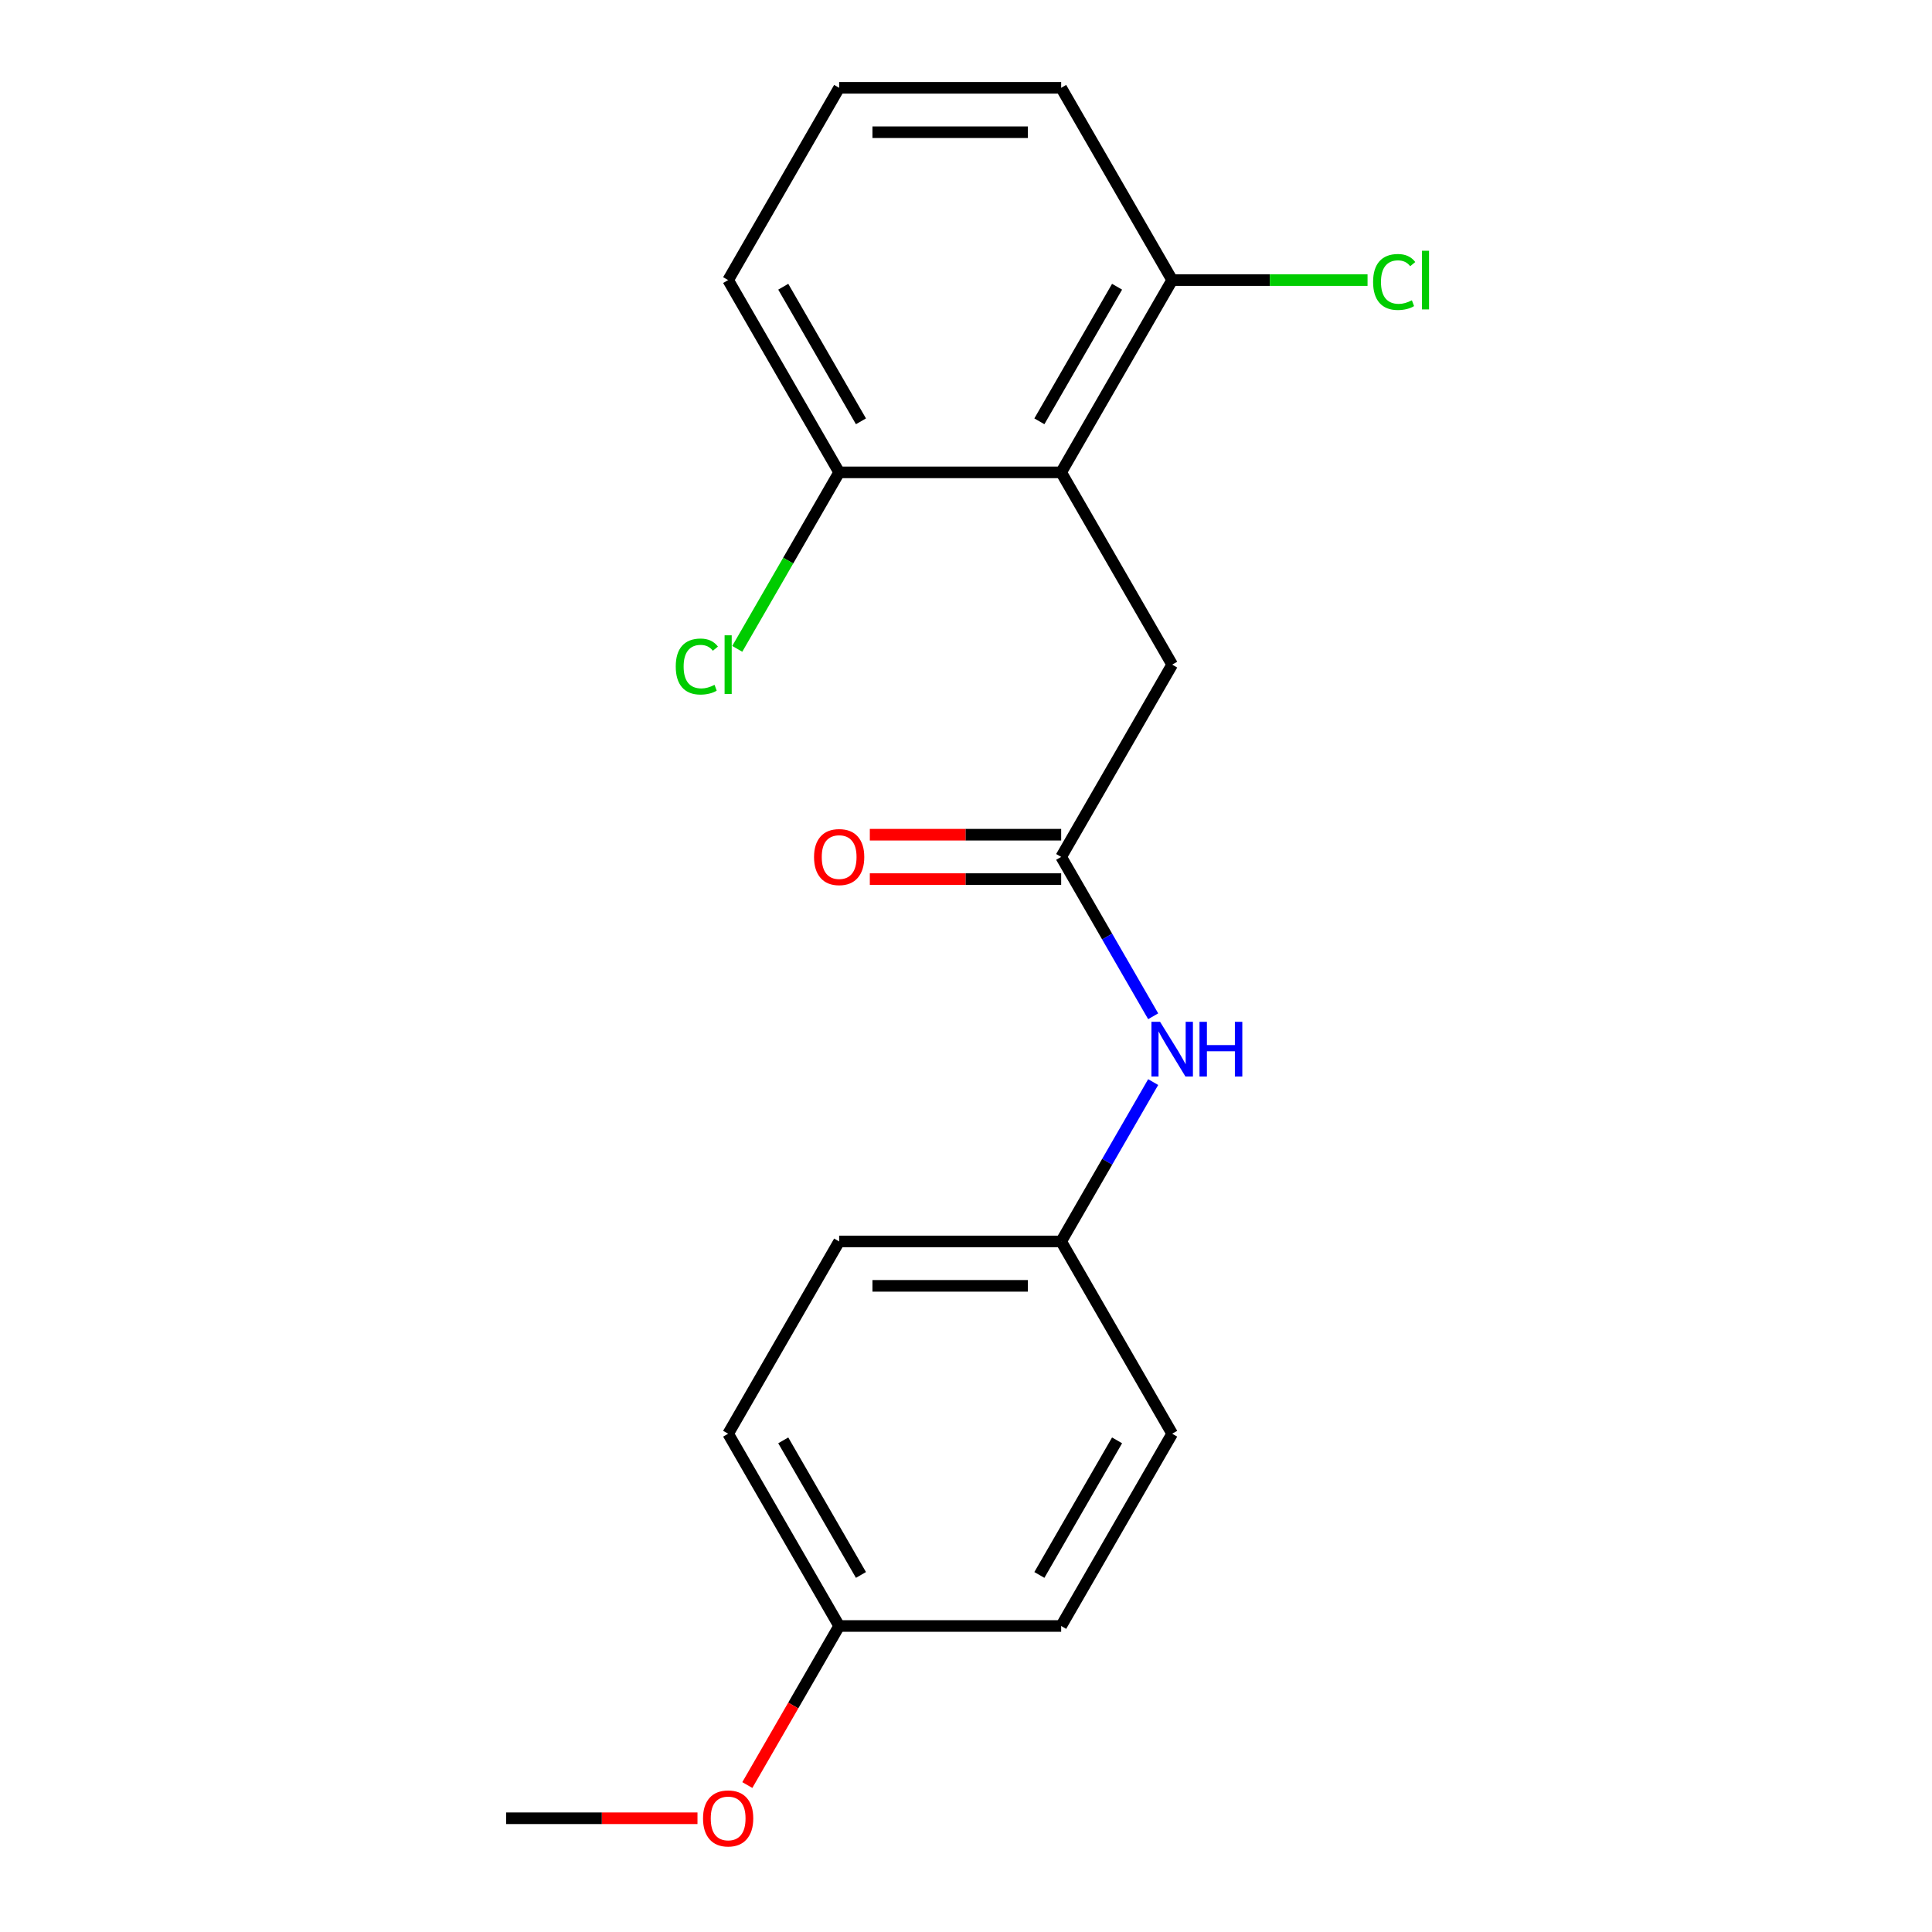 <?xml version='1.0' encoding='iso-8859-1'?>
<svg version='1.1' baseProfile='full'
              xmlns='http://www.w3.org/2000/svg'
                      xmlns:rdkit='http://www.rdkit.org/xml'
                      xmlns:xlink='http://www.w3.org/1999/xlink'
                  xml:space='preserve'
width='1000px' height='1000px' viewBox='0 0 1000 1000'>
<!-- END OF HEADER -->
<rect style='opacity:1.0;fill:#FFFFFF;stroke:none' width='1000' height='1000' x='0' y='0'> </rect>
<path class='bond-1' d='M 549.259,244.494 L 606.717,344.013' style='fill:none;fill-rule:evenodd;stroke:#000000;stroke-width:6px;stroke-linecap:butt;stroke-linejoin:miter;stroke-opacity:1' />
<path class='bond-3' d='M 549.259,244.494 L 606.717,144.974' style='fill:none;fill-rule:evenodd;stroke:#000000;stroke-width:6px;stroke-linecap:butt;stroke-linejoin:miter;stroke-opacity:1' />
<path class='bond-3' d='M 537.974,218.074 L 578.194,148.41' style='fill:none;fill-rule:evenodd;stroke:#000000;stroke-width:6px;stroke-linecap:butt;stroke-linejoin:miter;stroke-opacity:1' />
<path class='bond-4' d='M 549.259,244.494 L 434.344,244.494' style='fill:none;fill-rule:evenodd;stroke:#000000;stroke-width:6px;stroke-linecap:butt;stroke-linejoin:miter;stroke-opacity:1' />
<path class='bond-0' d='M 549.259,443.533 L 606.717,344.013' style='fill:none;fill-rule:evenodd;stroke:#000000;stroke-width:6px;stroke-linecap:butt;stroke-linejoin:miter;stroke-opacity:1' />
<path class='bond-2' d='M 549.259,443.533 L 573.071,484.776' style='fill:none;fill-rule:evenodd;stroke:#000000;stroke-width:6px;stroke-linecap:butt;stroke-linejoin:miter;stroke-opacity:1' />
<path class='bond-2' d='M 573.071,484.776 L 596.883,526.019' style='fill:none;fill-rule:evenodd;stroke:#0000FF;stroke-width:6px;stroke-linecap:butt;stroke-linejoin:miter;stroke-opacity:1' />
<path class='bond-5' d='M 549.259,432.041 L 499.738,432.041' style='fill:none;fill-rule:evenodd;stroke:#000000;stroke-width:6px;stroke-linecap:butt;stroke-linejoin:miter;stroke-opacity:1' />
<path class='bond-5' d='M 499.738,432.041 L 450.217,432.041' style='fill:none;fill-rule:evenodd;stroke:#FF0000;stroke-width:6px;stroke-linecap:butt;stroke-linejoin:miter;stroke-opacity:1' />
<path class='bond-5' d='M 549.259,455.024 L 499.738,455.024' style='fill:none;fill-rule:evenodd;stroke:#000000;stroke-width:6px;stroke-linecap:butt;stroke-linejoin:miter;stroke-opacity:1' />
<path class='bond-5' d='M 499.738,455.024 L 450.217,455.024' style='fill:none;fill-rule:evenodd;stroke:#FF0000;stroke-width:6px;stroke-linecap:butt;stroke-linejoin:miter;stroke-opacity:1' />
<path class='bond-6' d='M 596.883,560.085 L 573.071,601.328' style='fill:none;fill-rule:evenodd;stroke:#0000FF;stroke-width:6px;stroke-linecap:butt;stroke-linejoin:miter;stroke-opacity:1' />
<path class='bond-6' d='M 573.071,601.328 L 549.259,642.572' style='fill:none;fill-rule:evenodd;stroke:#000000;stroke-width:6px;stroke-linecap:butt;stroke-linejoin:miter;stroke-opacity:1' />
<path class='bond-7' d='M 606.717,144.974 L 657.278,144.974' style='fill:none;fill-rule:evenodd;stroke:#000000;stroke-width:6px;stroke-linecap:butt;stroke-linejoin:miter;stroke-opacity:1' />
<path class='bond-7' d='M 657.278,144.974 L 707.839,144.974' style='fill:none;fill-rule:evenodd;stroke:#00CC00;stroke-width:6px;stroke-linecap:butt;stroke-linejoin:miter;stroke-opacity:1' />
<path class='bond-17' d='M 606.717,144.974 L 549.259,45.455' style='fill:none;fill-rule:evenodd;stroke:#000000;stroke-width:6px;stroke-linecap:butt;stroke-linejoin:miter;stroke-opacity:1' />
<path class='bond-8' d='M 434.344,244.494 L 407.972,290.172' style='fill:none;fill-rule:evenodd;stroke:#000000;stroke-width:6px;stroke-linecap:butt;stroke-linejoin:miter;stroke-opacity:1' />
<path class='bond-8' d='M 407.972,290.172 L 381.599,335.85' style='fill:none;fill-rule:evenodd;stroke:#00CC00;stroke-width:6px;stroke-linecap:butt;stroke-linejoin:miter;stroke-opacity:1' />
<path class='bond-16' d='M 434.344,244.494 L 376.887,144.974' style='fill:none;fill-rule:evenodd;stroke:#000000;stroke-width:6px;stroke-linecap:butt;stroke-linejoin:miter;stroke-opacity:1' />
<path class='bond-16' d='M 445.629,218.074 L 405.409,148.41' style='fill:none;fill-rule:evenodd;stroke:#000000;stroke-width:6px;stroke-linecap:butt;stroke-linejoin:miter;stroke-opacity:1' />
<path class='bond-10' d='M 549.259,642.572 L 606.717,742.091' style='fill:none;fill-rule:evenodd;stroke:#000000;stroke-width:6px;stroke-linecap:butt;stroke-linejoin:miter;stroke-opacity:1' />
<path class='bond-11' d='M 549.259,642.572 L 434.344,642.572' style='fill:none;fill-rule:evenodd;stroke:#000000;stroke-width:6px;stroke-linecap:butt;stroke-linejoin:miter;stroke-opacity:1' />
<path class='bond-11' d='M 532.022,665.555 L 451.581,665.555' style='fill:none;fill-rule:evenodd;stroke:#000000;stroke-width:6px;stroke-linecap:butt;stroke-linejoin:miter;stroke-opacity:1' />
<path class='bond-9' d='M 434.344,841.611 L 376.887,742.091' style='fill:none;fill-rule:evenodd;stroke:#000000;stroke-width:6px;stroke-linecap:butt;stroke-linejoin:miter;stroke-opacity:1' />
<path class='bond-9' d='M 445.629,815.191 L 405.409,745.528' style='fill:none;fill-rule:evenodd;stroke:#000000;stroke-width:6px;stroke-linecap:butt;stroke-linejoin:miter;stroke-opacity:1' />
<path class='bond-14' d='M 434.344,841.611 L 410.578,882.774' style='fill:none;fill-rule:evenodd;stroke:#000000;stroke-width:6px;stroke-linecap:butt;stroke-linejoin:miter;stroke-opacity:1' />
<path class='bond-14' d='M 410.578,882.774 L 386.813,923.937' style='fill:none;fill-rule:evenodd;stroke:#FF0000;stroke-width:6px;stroke-linecap:butt;stroke-linejoin:miter;stroke-opacity:1' />
<path class='bond-20' d='M 434.344,841.611 L 549.259,841.611' style='fill:none;fill-rule:evenodd;stroke:#000000;stroke-width:6px;stroke-linecap:butt;stroke-linejoin:miter;stroke-opacity:1' />
<path class='bond-13' d='M 606.717,742.091 L 549.259,841.611' style='fill:none;fill-rule:evenodd;stroke:#000000;stroke-width:6px;stroke-linecap:butt;stroke-linejoin:miter;stroke-opacity:1' />
<path class='bond-13' d='M 578.194,745.528 L 537.974,815.191' style='fill:none;fill-rule:evenodd;stroke:#000000;stroke-width:6px;stroke-linecap:butt;stroke-linejoin:miter;stroke-opacity:1' />
<path class='bond-12' d='M 434.344,642.572 L 376.887,742.091' style='fill:none;fill-rule:evenodd;stroke:#000000;stroke-width:6px;stroke-linecap:butt;stroke-linejoin:miter;stroke-opacity:1' />
<path class='bond-18' d='M 361.014,941.13 L 311.492,941.13' style='fill:none;fill-rule:evenodd;stroke:#FF0000;stroke-width:6px;stroke-linecap:butt;stroke-linejoin:miter;stroke-opacity:1' />
<path class='bond-18' d='M 311.492,941.13 L 261.971,941.13' style='fill:none;fill-rule:evenodd;stroke:#000000;stroke-width:6px;stroke-linecap:butt;stroke-linejoin:miter;stroke-opacity:1' />
<path class='bond-15' d='M 434.344,45.455 L 376.887,144.974' style='fill:none;fill-rule:evenodd;stroke:#000000;stroke-width:6px;stroke-linecap:butt;stroke-linejoin:miter;stroke-opacity:1' />
<path class='bond-19' d='M 434.344,45.455 L 549.259,45.455' style='fill:none;fill-rule:evenodd;stroke:#000000;stroke-width:6px;stroke-linecap:butt;stroke-linejoin:miter;stroke-opacity:1' />
<path class='bond-19' d='M 451.581,68.438 L 532.022,68.438' style='fill:none;fill-rule:evenodd;stroke:#000000;stroke-width:6px;stroke-linecap:butt;stroke-linejoin:miter;stroke-opacity:1' />
<path  class='atom-3' d='M 600.457 528.892
L 609.737 543.892
Q 610.657 545.372, 612.137 548.052
Q 613.617 550.732, 613.697 550.892
L 613.697 528.892
L 617.457 528.892
L 617.457 557.212
L 613.577 557.212
L 603.617 540.812
Q 602.457 538.892, 601.217 536.692
Q 600.017 534.492, 599.657 533.812
L 599.657 557.212
L 595.977 557.212
L 595.977 528.892
L 600.457 528.892
' fill='#0000FF'/>
<path  class='atom-3' d='M 620.857 528.892
L 624.697 528.892
L 624.697 540.932
L 639.177 540.932
L 639.177 528.892
L 643.017 528.892
L 643.017 557.212
L 639.177 557.212
L 639.177 544.132
L 624.697 544.132
L 624.697 557.212
L 620.857 557.212
L 620.857 528.892
' fill='#0000FF'/>
<path  class='atom-6' d='M 421.344 443.613
Q 421.344 436.813, 424.704 433.013
Q 428.064 429.213, 434.344 429.213
Q 440.624 429.213, 443.984 433.013
Q 447.344 436.813, 447.344 443.613
Q 447.344 450.493, 443.944 454.413
Q 440.544 458.293, 434.344 458.293
Q 428.104 458.293, 424.704 454.413
Q 421.344 450.533, 421.344 443.613
M 434.344 455.093
Q 438.664 455.093, 440.984 452.213
Q 443.344 449.293, 443.344 443.613
Q 443.344 438.053, 440.984 435.253
Q 438.664 432.413, 434.344 432.413
Q 430.024 432.413, 427.664 435.213
Q 425.344 438.013, 425.344 443.613
Q 425.344 449.333, 427.664 452.213
Q 430.024 455.093, 434.344 455.093
' fill='#FF0000'/>
<path  class='atom-8' d='M 710.712 145.954
Q 710.712 138.914, 713.992 135.234
Q 717.312 131.514, 723.592 131.514
Q 729.432 131.514, 732.552 135.634
L 729.912 137.794
Q 727.632 134.794, 723.592 134.794
Q 719.312 134.794, 717.032 137.674
Q 714.792 140.514, 714.792 145.954
Q 714.792 151.554, 717.112 154.434
Q 719.472 157.314, 724.032 157.314
Q 727.152 157.314, 730.792 155.434
L 731.912 158.434
Q 730.432 159.394, 728.192 159.954
Q 725.952 160.514, 723.472 160.514
Q 717.312 160.514, 713.992 156.754
Q 710.712 152.994, 710.712 145.954
' fill='#00CC00'/>
<path  class='atom-8' d='M 735.992 129.794
L 739.672 129.794
L 739.672 160.154
L 735.992 160.154
L 735.992 129.794
' fill='#00CC00'/>
<path  class='atom-9' d='M 349.767 344.993
Q 349.767 337.953, 353.047 334.273
Q 356.367 330.553, 362.647 330.553
Q 368.487 330.553, 371.607 334.673
L 368.967 336.833
Q 366.687 333.833, 362.647 333.833
Q 358.367 333.833, 356.087 336.713
Q 353.847 339.553, 353.847 344.993
Q 353.847 350.593, 356.167 353.473
Q 358.527 356.353, 363.087 356.353
Q 366.207 356.353, 369.847 354.473
L 370.967 357.473
Q 369.487 358.433, 367.247 358.993
Q 365.007 359.553, 362.527 359.553
Q 356.367 359.553, 353.047 355.793
Q 349.767 352.033, 349.767 344.993
' fill='#00CC00'/>
<path  class='atom-9' d='M 375.047 328.833
L 378.727 328.833
L 378.727 359.193
L 375.047 359.193
L 375.047 328.833
' fill='#00CC00'/>
<path  class='atom-15' d='M 363.887 941.21
Q 363.887 934.41, 367.247 930.61
Q 370.607 926.81, 376.887 926.81
Q 383.167 926.81, 386.527 930.61
Q 389.887 934.41, 389.887 941.21
Q 389.887 948.09, 386.487 952.01
Q 383.087 955.89, 376.887 955.89
Q 370.647 955.89, 367.247 952.01
Q 363.887 948.13, 363.887 941.21
M 376.887 952.69
Q 381.207 952.69, 383.527 949.81
Q 385.887 946.89, 385.887 941.21
Q 385.887 935.65, 383.527 932.85
Q 381.207 930.01, 376.887 930.01
Q 372.567 930.01, 370.207 932.81
Q 367.887 935.61, 367.887 941.21
Q 367.887 946.93, 370.207 949.81
Q 372.567 952.69, 376.887 952.69
' fill='#FF0000'/>
</svg>
